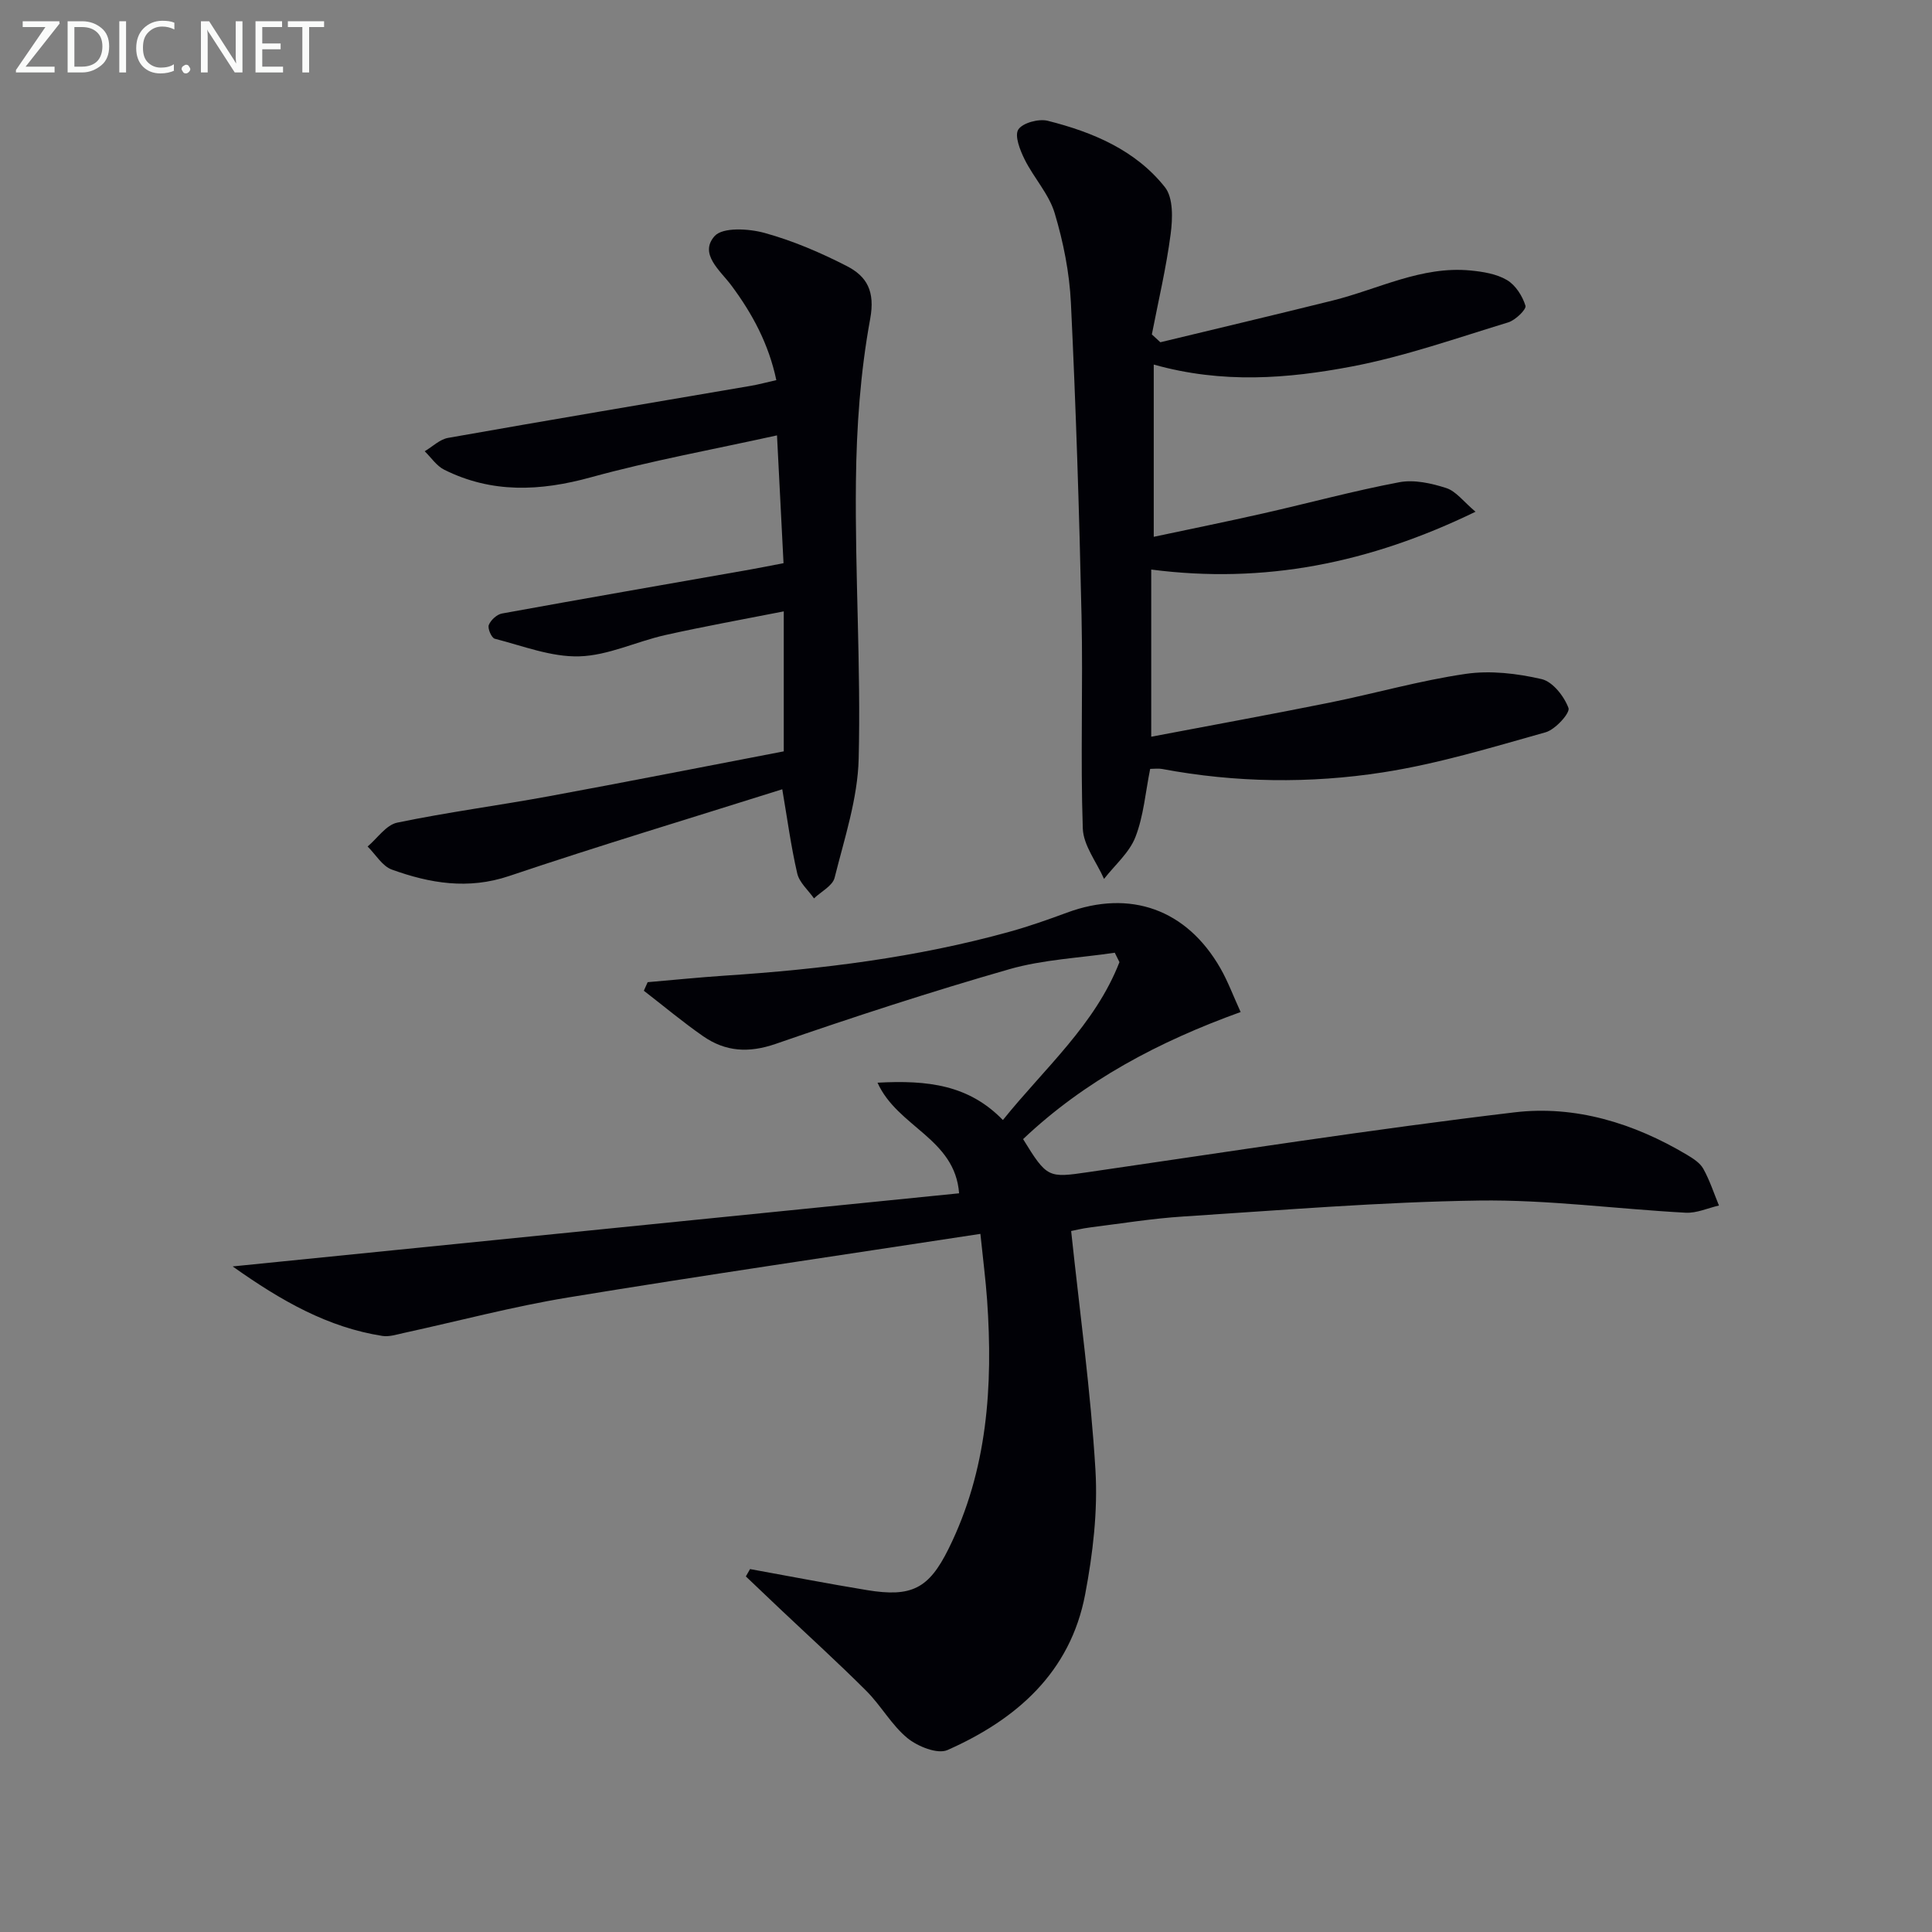 <svg enable-background="new 0 0 400 400" viewBox="0 0 400 400" xmlns="http://www.w3.org/2000/svg"><rect x="0" y="0" width="400" height="400" fill="#808080" stroke="none"/><path d="m198.57 247.06c-.85-11.38-12.73-13.67-16.89-22.9 10.46-.57 18.91.47 25.96 7.73 8.57-10.67 19.08-19.72 24.13-32.69-.32-.65-.65-1.3-.97-1.95-7.29 1.09-14.8 1.4-21.82 3.41-16.27 4.67-32.38 9.92-48.37 15.46-5.6 1.94-10.4 1.63-15.03-1.58-4.23-2.94-8.2-6.27-12.28-9.42.26-.59.53-1.18.79-1.77 5.34-.46 10.68-1 16.04-1.36 19.92-1.31 39.66-3.74 58.95-9.1 3.99-1.11 7.91-2.49 11.8-3.93 13.12-4.86 24.81-.71 31.81 11.54 1.54 2.7 2.63 5.66 4.17 9.03-16.99 6.13-32.25 14.2-45.04 26.31 4.97 8.08 5.21 8.04 13.47 6.84 29.4-4.27 58.77-8.87 88.26-12.38 12.57-1.5 24.71 2.23 35.72 8.79 1.27.76 2.7 1.67 3.38 2.89 1.33 2.39 2.19 5.05 3.24 7.61-2.3.53-4.63 1.61-6.89 1.49-14.27-.77-28.54-2.72-42.78-2.52-20.41.29-40.81 1.99-61.19 3.3-6.45.41-12.86 1.45-19.28 2.26-1.76.22-3.49.66-3.98.75 1.79 16.87 4.05 33.13 5.03 49.47.51 8.53-.53 17.32-2.13 25.76-3.06 16.14-14.21 25.9-28.51 32.23-2.06.91-6.16-.74-8.28-2.47-3.28-2.69-5.45-6.7-8.49-9.75-5.86-5.86-12.01-11.44-18.04-17.14-2.32-2.19-4.62-4.39-6.93-6.59.29-.51.58-1.01.87-1.52 8.08 1.46 16.14 3.03 24.24 4.36 9.21 1.51 12.77-.31 16.84-8.52 8.1-16.32 9.24-33.76 8-51.54-.3-4.23-.85-8.43-1.39-13.7-29 4.44-57.23 8.55-85.38 13.17-11.43 1.88-22.68 4.88-34.02 7.35-1.46.32-3.01.83-4.42.61-11.22-1.77-20.77-7.14-30.99-14.39 51.05-5.15 100.7-10.14 150.4-15.14z" fill="#010106"/><path d="m240.24 70.86c11.89-2.87 23.8-5.69 35.68-8.64 9.45-2.35 18.38-7.19 28.52-6.22 2.59.25 5.39.7 7.56 1.98 1.77 1.04 3.21 3.3 3.83 5.32.23.75-2.09 3-3.58 3.45-10.75 3.27-21.43 7.05-32.43 9.14-13.2 2.5-26.69 3.6-40.95-.41v35.66c7.38-1.57 15.09-3.13 22.77-4.87 9.36-2.12 18.64-4.65 28.07-6.43 3.08-.58 6.65.21 9.73 1.21 2.03.66 3.57 2.81 6.05 4.9-22 10.68-43.75 15-67.14 11.97v34.61c12.6-2.4 24.79-4.61 36.93-7.06 9.41-1.9 18.69-4.57 28.17-5.95 5.11-.75 10.64-.09 15.72 1.08 2.3.53 4.67 3.56 5.57 5.99.37 1.02-2.72 4.45-4.73 5.02-11.13 3.13-22.3 6.53-33.69 8.3-15.15 2.35-30.5 2.15-45.7-.7-.79-.15-1.63-.02-2.49-.02-.98 4.85-1.35 9.75-3.06 14.13-1.26 3.23-4.27 5.79-6.49 8.65-1.54-3.49-4.28-6.93-4.4-10.46-.5-14.64.06-29.31-.26-43.96-.47-21.62-1.16-43.24-2.2-64.84-.3-6.25-1.56-12.58-3.36-18.58-1.19-3.97-4.33-7.31-6.22-11.12-.95-1.91-2.13-4.91-1.31-6.19.9-1.39 4.23-2.28 6.1-1.81 9.3 2.34 18.17 6.06 24.26 13.75 1.75 2.21 1.6 6.51 1.18 9.7-.91 6.98-2.55 13.86-3.89 20.78.58.52 1.17 1.07 1.76 1.62z" fill="#010106"/><path d="m161.96 163.41c-19.01 6-37.88 11.67-56.55 17.96-8.5 2.86-16.4 1.51-24.28-1.33-1.99-.72-3.36-3.14-5.02-4.78 2.03-1.71 3.83-4.46 6.12-4.94 10.39-2.16 20.94-3.54 31.38-5.46 16.13-2.97 32.23-6.15 48.66-9.3 0-9.33 0-18.73 0-28.98-8.37 1.65-16.48 3.1-24.52 4.9-5.99 1.34-11.84 4.24-17.81 4.41-5.81.17-11.71-2.17-17.51-3.65-.66-.17-1.51-2.12-1.23-2.84.4-1.02 1.67-2.19 2.73-2.38 17.12-3.12 34.28-6.09 51.42-9.11 2.1-.37 4.19-.8 6.87-1.31-.44-8.66-.88-17.24-1.35-26.46-13.18 2.91-26.03 5.24-38.57 8.69-10.49 2.89-20.49 3.33-30.33-1.58-1.59-.79-2.7-2.52-4.04-3.82 1.61-.95 3.12-2.47 4.84-2.77 20.9-3.7 41.83-7.21 62.75-10.79 1.62-.28 3.21-.72 5.21-1.17-1.58-7.48-4.95-13.76-9.34-19.64-2.27-3.05-6.71-6.49-3.45-10.17 1.66-1.89 7.09-1.57 10.37-.66 5.87 1.62 11.59 4.07 17.02 6.86 4.14 2.13 5.89 5.19 4.83 10.95-2.03 11.03-2.83 22.4-2.95 33.65-.21 19.13 1.04 38.28.57 57.39-.2 8.26-2.95 16.5-4.98 24.64-.42 1.68-2.79 2.87-4.27 4.28-1.2-1.71-3.03-3.27-3.47-5.16-1.3-5.61-2.06-11.36-3.1-17.43z" fill="#010106"/><g fill="#fafbfa"><path d="m12.4 4.8-7.1 9h6v1.2h-8v-.5l6.1-8.9h-4.7v-1.2h7.6v.4z"/><path d="m14 14v-9.6h3c1.6 0 2.9.5 4 1.4s1.6 2.2 1.6 3.8-.5 3-1.6 3.9-2.4 1.5-4 1.5h-3zm1.4-8.4v8.2h1.6c1.3 0 2.4-.4 3.1-1.1s1.1-1.8 1.1-3.1-.4-2.3-1.2-3-1.8-1-3.1-1z"/><path d="m26.1 4.4v10.6h-1.4v-10.6z"/><path d="m36.1 14.6c-.8.4-1.8.6-2.9.6-1.5 0-2.7-.5-3.6-1.4s-1.4-2.2-1.4-3.8c0-1.7.5-3.1 1.5-4.1s2.3-1.6 3.9-1.6c1 0 1.8.1 2.5.4v1.4c-.8-.4-1.6-.6-2.5-.6-1.2 0-2.1.4-2.9 1.2s-1.1 1.8-1.1 3.2c0 1.3.3 2.3 1 3s1.6 1.1 2.7 1.1c1 0 2-.2 2.7-.7v1.3z"/><path d="m37.6 14.3c0-.2.1-.5.3-.6s.4-.3.6-.3c.3 0 .5.1.6.3s.3.4.3.6-.1.4-.3.6-.4.3-.6.3c-.3 0-.5-.1-.6-.3s-.3-.4-.3-.6z"/><path d="m50.2 15h-1.6l-5.3-8.2c-.2-.2-.3-.5-.4-.7 0 .2.1.7.1 1.5v7.4h-1.4v-10.6h1.7l5.2 8.1c.2.4.4.6.4.7 0-.3-.1-.8-.1-1.5v-7.3h1.4z"/><path d="m58.6 15h-5.7v-10.6h5.5v1.2h-4.1v3.4h3.8v1.2h-3.8v3.6h4.3z"/><path d="m67.1 5.6h-3.1v9.4h-1.4v-9.4h-3v-1.2h7.5z"/></g></svg>